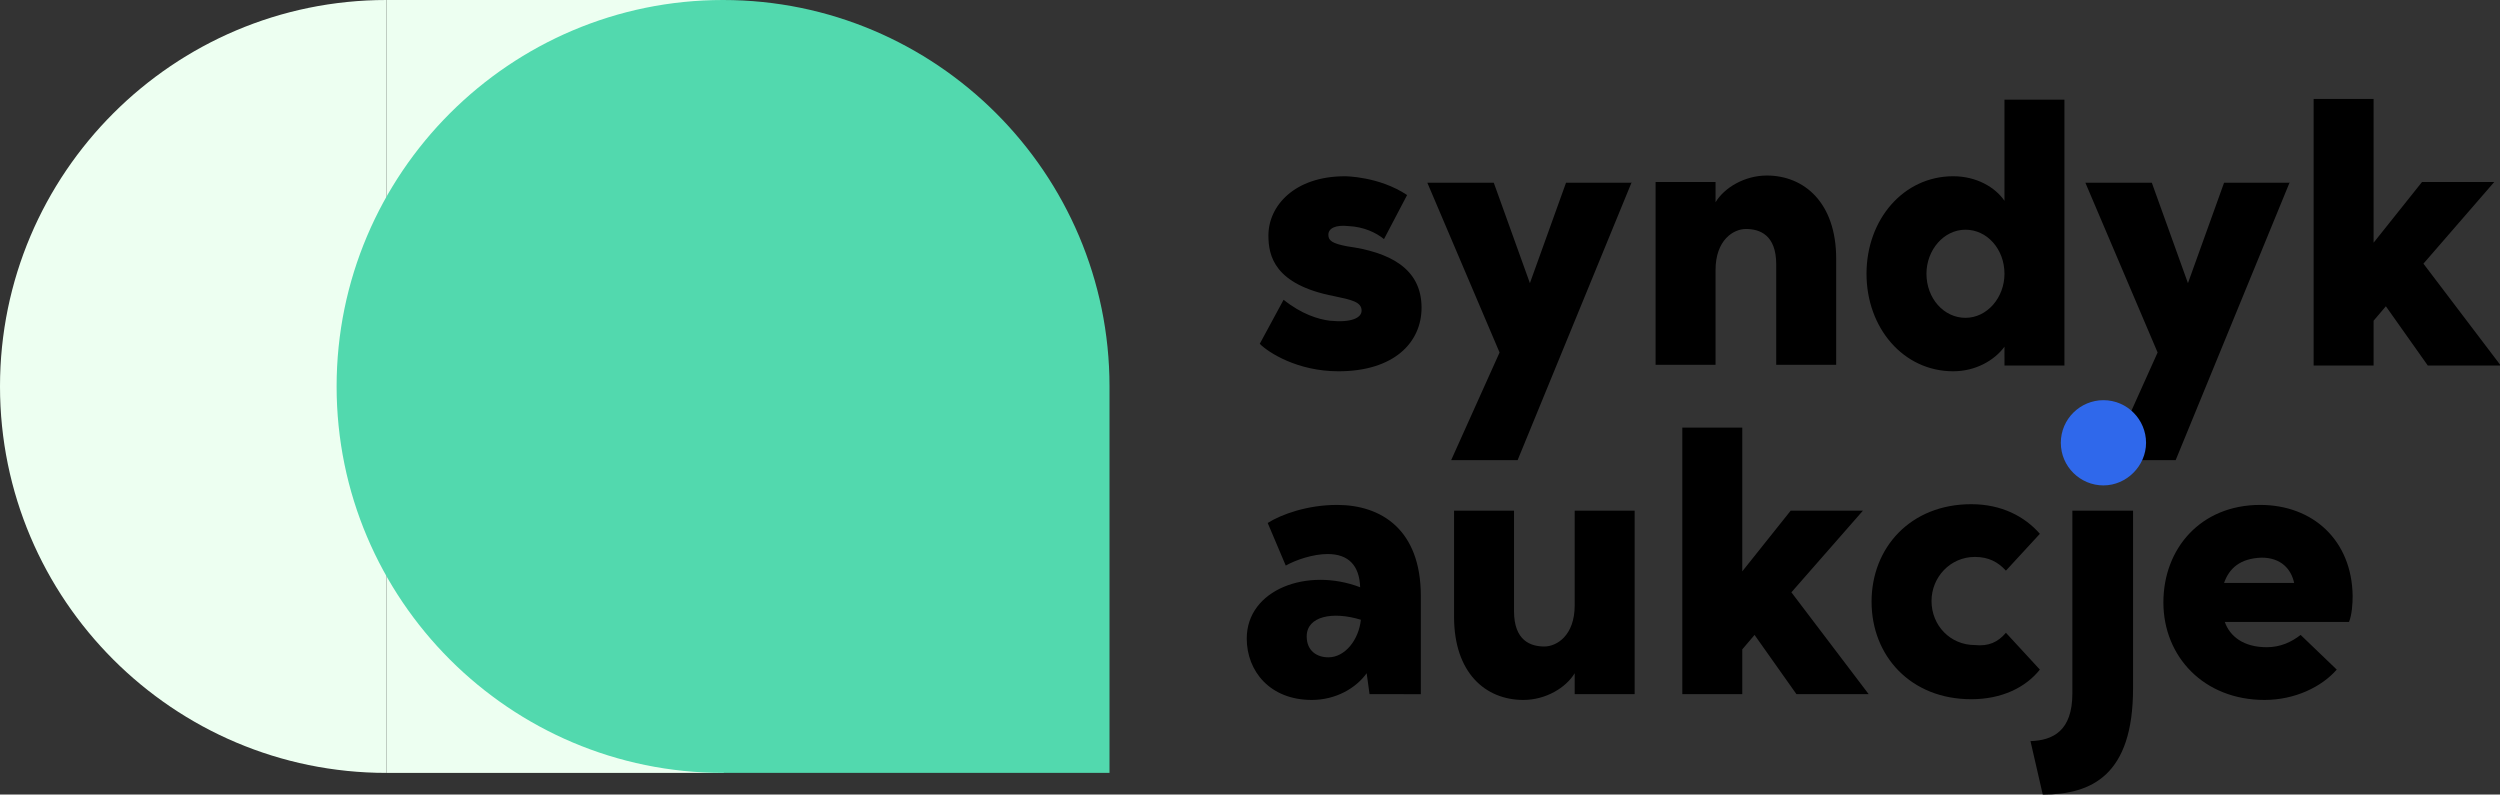 <?xml version="1.0" encoding="UTF-8"?>
<!-- Generator: Adobe Illustrator 25.0.0, SVG Export Plug-In . SVG Version: 6.00 Build 0)  -->
<svg xmlns="http://www.w3.org/2000/svg" xmlns:xlink="http://www.w3.org/1999/xlink" version="1.1" id="Layer_1" x="0px" y="0px" viewBox="0 0 346.1 110" style="enable-background:new 0 0 346.1 110;" xml:space="preserve">
<rect x="0" y="0" width="346.1" height="110" fill="#333333" stroke="none"/>
<style type="text/css">
	.st0{fill:#EDFFF1;}
	.st1{fill:#52D9AE;}
	.st2{fill:#2F68EB;}
</style>
<g>
	<path class="st0" d="M53.5,0C24,0,0,24,0,53.5S24,107,53.5,107L53.5,0z"></path>
</g>
<rect x="53.5" y="0" class="st0" width="46.7" height="107"></rect>
<path class="st1" d="M100.1,0C70.6,0,46.6,24,46.6,53.5s24,53.5,53.5,53.5h53.5V53.5C153.6,24,129.6,0,100.1,0z"></path>
<g>
	<path d="M196.8,42.6c0,4.8-3.8,8.8-11.5,8.8c-5.7,0-9.7-2.6-10.9-3.8l3.3-6.1c2.5,2,4.8,2.7,6.4,2.9c3,0.3,4.4-0.4,4.4-1.4   c0-1.2-1.4-1.5-3.8-2c-8.3-1.6-9.1-5.6-9.1-8.4c0-4.1,3.6-8.2,10.6-8.2c0,0,4.7,0,8.6,2.6l-3.2,6.1c-1.1-0.9-2.8-1.7-4.9-1.8   c-1.8-0.2-2.8,0.3-2.8,1.2c0,0.8,0.5,1.2,2.6,1.6C192.3,34.9,196.8,37.1,196.8,42.6z"></path>
	<path d="M225.9,25.2l-15.8,38.5h-9.2l6.7-14.9l-10-23.5h9.2l5,13.9l5-13.9H225.9z"></path>
	<path d="M254.2,35.8v14.7h-8.3V36.6c0-4.1-2.3-4.9-4.2-4.9c-1.7,0-4.2,1.5-4.2,5.7v13.1h-8.3V25.2h8.3V28c1.2-2,4-3.7,7.1-3.7   C249.8,24.3,254.2,28.1,254.2,35.8z"></path>
	<path d="M285.8,13.7v36.9h-8.3V48c-1.4,1.9-4,3.4-7.1,3.4c-6.9,0-12-6-12-13.5s5.1-13.5,12-13.5c3.2,0,5.8,1.5,7.1,3.4v-14H285.8z    M277.5,37.9c0-3.4-2.4-6.1-5.4-6.1s-5.4,2.8-5.4,6.1c0,3.4,2.4,6.1,5.4,6.1S277.5,41.2,277.5,37.9z"></path>
	<path d="M317,25.2l-15.8,38.5H292l6.7-14.9l-10-23.5h9.2l5,13.9l5-13.9H317z"></path>
	<path d="M336.1,50.6l-5.8-8.2l-1.7,2v6.2h-8.3V13.7h8.3v19.9l6.7-8.4h10l-9.8,11.3l10.7,14.1H336.1z"></path>
</g>
<g>
	<path d="M189.6,96.1l-0.4-2.9c-1.5,2.1-4.3,3.7-7.6,3.7c-5.8,0-9-4-9-8.5c0-6.8,8.4-9.9,15.7-7.1c-0.1-3-1.6-4.6-4.5-4.6   c-2,0-4.4,0.8-5.8,1.6l-2.5-5.9c1.9-1.2,5.5-2.5,9.6-2.5c6.1,0,11.6,3.4,11.6,12.6v13.6H189.6z M180.9,88.1c0,2,1.4,2.9,3,2.9   c2.3,0,4.2-2.4,4.5-5.2C184.5,84.6,180.9,85.3,180.9,88.1z"></path>
	<path d="M201.3,85.4V70.7h8.3v13.9c0,4.1,2.3,4.9,4.2,4.9c1.7,0,4.2-1.5,4.2-5.7V70.7h8.3v25.4h-8.3v-2.9c-1.2,2-4,3.7-7.1,3.7   C205.6,96.9,201.3,93.1,201.3,85.4z"></path>
	<path d="M248.7,96.1l-5.8-8.2l-1.7,2v6.2h-8.3V59.2h8.3v19.9l6.7-8.4h10L248,82l10.7,14.1H248.7z"></path>
	<path d="M277.7,87.6l4.7,5.1c-2,2.5-5.3,4.1-9.5,4.1c-8.4,0-13.8-6-13.8-13.5s5.4-13.5,13.8-13.5c4.2,0,7.4,1.7,9.5,4.1l-4.7,5.1   c-1.1-1.2-2.4-1.9-4.3-1.9c-3.4,0-6,2.8-6,6.1c0,3.4,2.6,6.1,6,6.1C275.3,89.5,276.6,88.9,277.7,87.6z"></path>
	<path d="M295.3,70.7v24.6c0,12-5.7,14.7-12.5,14.7l-1.7-7.4c3.1-0.1,5.8-1.4,5.8-6.6V70.7H295.3z"></path>
	<path d="M325.2,86.1H308c0.7,2,2.6,3.5,5.8,3.5c1.9,0,3.4-0.7,4.7-1.7l5,4.8c-2.1,2.4-5.8,4.2-10,4.2c-8.4,0-14-6-14-13.5   s5.2-13.5,13.4-13.5c7.3,0,12.7,4.9,12.8,12.6C325.7,83.6,325.6,85.1,325.2,86.1z M307.9,80.7h9.7c-0.4-1.9-1.8-3.5-4.5-3.5   C310.1,77.3,308.6,78.7,307.9,80.7z"></path>
</g>
<g>
	<path class="st2" d="M285.3,61.3c0-3.3,2.7-5.9,5.9-5.9c3.3,0,5.9,2.7,5.9,5.9s-2.7,5.9-5.9,5.9C288,67.2,285.3,64.6,285.3,61.3z"></path>
</g>
</svg>
